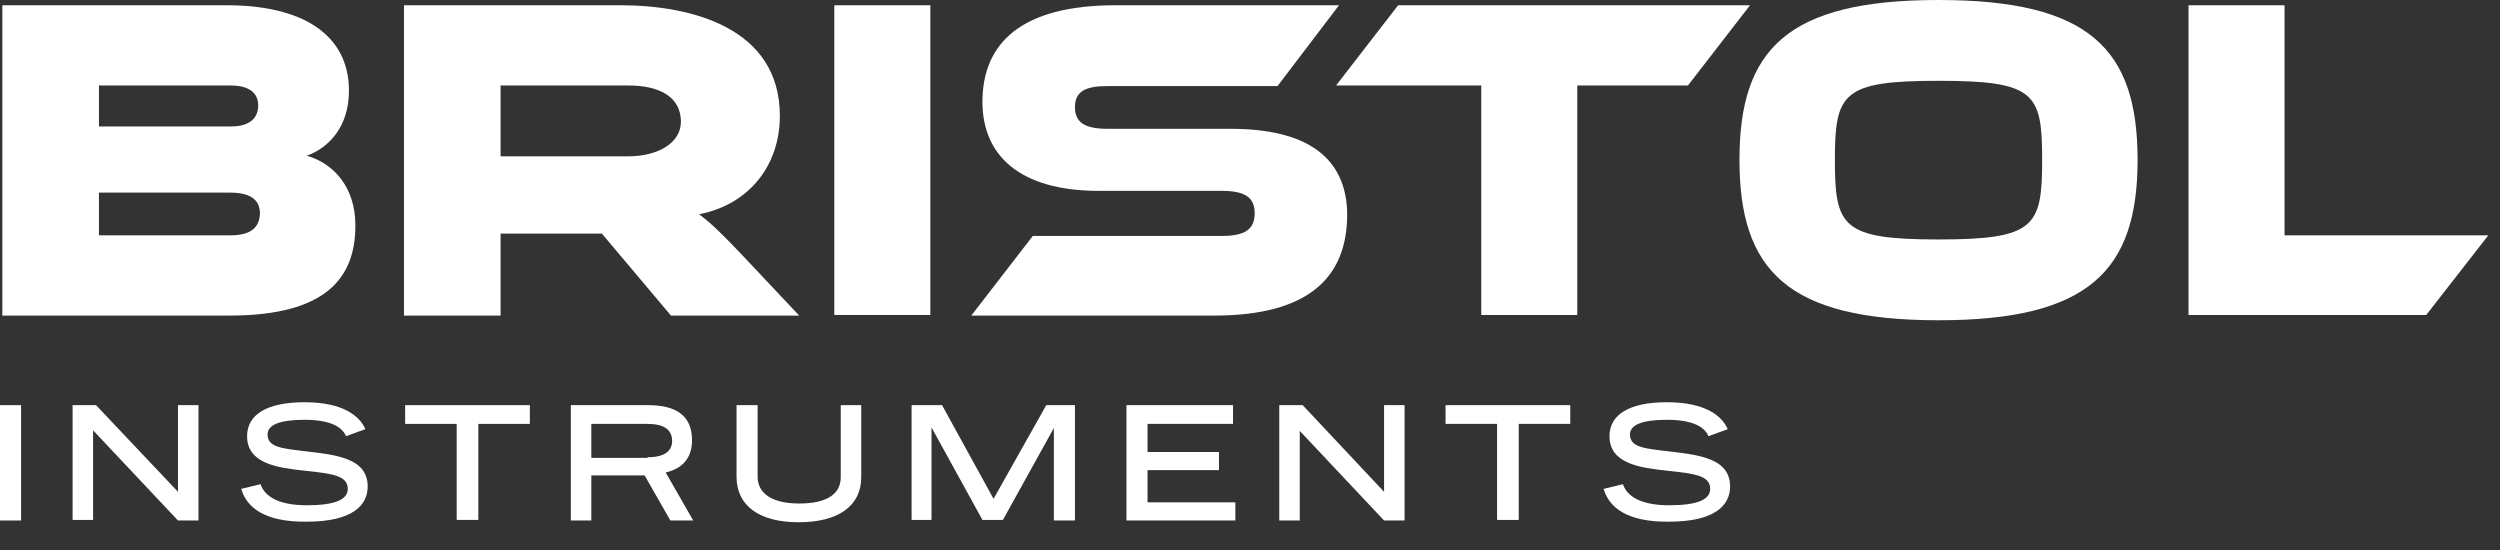 <?xml version="1.0" encoding="utf-8"?>
<!-- Generator: Adobe Illustrator 23.0.6, SVG Export Plug-In . SVG Version: 6.00 Build 0)  -->
<svg version="1.1" id="Layer_1" xmlns="http://www.w3.org/2000/svg" xmlns:xlink="http://www.w3.org/1999/xlink" x="0px" y="0px"
	 viewBox="0 0 427 94" style="enable-background:new 0 0 427 94;" xml:space="preserve">
<rect x="0" y="0" width="427" height="94" fill="#333333" stroke="none"/>
<style type="text/css">
	.st0{clip-path:url(#SVGID_2_);}
	.st1{clip-path:url(#SVGID_4_);}
	.st2{clip-path:url(#SVGID_6_);enable-background:new    ;}
	.st3{clip-path:url(#SVGID_8_);}
	.st4{clip-path:url(#SVGID_10_);fill:#1A1A1A;}
	.st5{clip-path:url(#SVGID_12_);enable-background:new    ;}
	.st6{clip-path:url(#SVGID_14_);}
	.st7{clip-path:url(#SVGID_16_);enable-background:new    ;}
	.st8{clip-path:url(#SVGID_18_);}
	.st9{clip-path:url(#SVGID_20_);}
	.st10{fill:#274AE6;}
	.st11{fill:#FFFFFF;}
	.st12{fill:#4D4D4D;}
	.st13{fill:#FFCC33;}
	.st14{fill:#1A1A1A;}
	.st15{fill:#FB8408;}
	.st16{fill:#1F43F0;}
	.st17{fill:#CCCCCC;}
	.st18{clip-path:url(#SVGID_24_);}
	.st19{opacity:0.9;clip-path:url(#SVGID_26_);fill:#274AE6;}
	.st20{fill:none;stroke:#1A1A1A;stroke-width:2.425;stroke-miterlimit:10;}
	.st21{fill:none;stroke:#274AE6;stroke-width:2.425;stroke-miterlimit:10;}
	.st22{fill:none;stroke:#1F43F0;stroke-width:2.425;stroke-miterlimit:10;}
</style>
<g>
	<g>
		<path class="st11" d="M52.4,26.6c3.6-1.3,7.2-4.8,7.2-11.1c0-9.7-8.1-14.6-20.8-14.6H16.9H0.4v13.8v7v32.2h16.5h22.3
			c16.7,0,21.5-6.6,21.5-15.4C60.7,32,57,27.9,52.4,26.6z M16.9,14.6h22.6c2.3,0,4.6,0.8,4.6,3.4c0,2.7-2.2,3.6-4.6,3.6H16.9V14.6z
			 M39.3,40.2H16.9v-7.3h22.4c3.6,0,5.1,1.3,5.1,3.6C44.3,38.9,42.8,40.2,39.3,40.2z"/>
		<path class="st11" d="M119.4,36.6c8.7-1.7,13.8-8.5,13.8-16.8C133.2,4.7,118,0.9,106,0.9H85.5H69v13.8v12.1v27.1h16.4h0.1v-14
			h17.3l11.8,14h21.9l-9.7-10.3C123.2,39.8,121.2,37.9,119.4,36.6z M107.3,26.7H85.5V14.6h21.8c5.6,0,9,2.1,9,6.2
			C116.3,24.4,112.4,26.7,107.3,26.7z"/>
		<rect x="142.5" y="0.9" class="st11" width="16.4" height="52.9"/>
		<path class="st11" d="M210.2,22h-21c-3.8,0-5.6-1-5.6-3.7c0-2.7,1.8-3.6,5.6-3.6h29l10.5-13.8h-38.2c-16.1,0-22.7,6.5-22.7,16.5
			c0,9.1,6.3,15.2,19.9,15.2h21c3.9,0,5.6,1.1,5.6,3.8c0,2.8-1.7,3.9-5.6,3.9h-32.3l-10.5,13.6h41.5c16.1,0,22.7-6.5,22.7-17.3
			C230,26.8,223.1,22,210.2,22z"/>
		<polygon class="st11" points="238.8,0.9 228.2,14.6 253,14.6 253,53.8 269.4,53.8 269.4,14.6 288.3,14.6 298.9,0.9 		"/>
		<path class="st11" d="M331.1,0c-25.8,0-34,8.4-34,27.3s8.2,27.4,34,27.4c25.7,0,34-8.5,34-27.4S356.9,0,331.1,0z M331.1,40.9
			c-16.5,0-17.7-2.2-17.7-13.6s1.3-13.5,17.7-13.5c16.5,0,17.7,2.1,17.7,13.5S347.6,40.9,331.1,40.9z"/>
		<polygon class="st11" points="390.2,40.2 390.2,0.9 373.8,0.9 373.8,53.8 414.4,53.8 425,40.2 		"/>
	</g>
	<g>
		<path class="st11" d="M0,69.2h3.6v19.7H0V69.2z"/>
		<path class="st11" d="M12.4,69.2h4L30.4,84V69.2h3.5v19.7h-3.5L15.9,73.5v15.3h-3.5V69.2z"/>
		<path class="st11" d="M41.2,83.5l3.3-0.8c0.7,2.1,3.1,3.6,7.9,3.6c4.9,0,7-1,7-2.8c0-2.3-2.7-2.6-7.3-3.1
			c-4.7-0.5-9.9-1.2-9.9-5.9c0-3.7,3.4-5.8,9.8-5.8c6.8,0,9.5,2.5,10.4,4.6l-3.3,1.2c-0.7-1.7-2.9-2.8-7.1-2.8
			c-4.3,0-6.3,0.9-6.3,2.5c0,2.2,2.4,2.4,6.7,2.9c4.9,0.6,10.4,1.1,10.4,6c0,3.2-2.6,6-10.4,6C45.1,89.2,42.1,86.6,41.2,83.5z"/>
		<path class="st11" d="M78,72.4h-8.8v-3.2h21.3v3.2h-8.8v16.4H78V72.4z"/>
		<path class="st11" d="M97.5,69.2h13.2c4.8,0,7.5,1.8,7.5,6c0,2.9-1.5,4.8-4.5,5.5l4.7,8.2h-3.9l-4.4-7.7H101v7.7h-3.5V69.2z
			 M110.6,78.1c2.8,0,4.2-1,4.2-2.8c0-1.9-1.4-2.9-4.2-2.9H101v5.8H110.6z"/>
		<path class="st11" d="M125.8,81.4V69.2h3.6v12.2c0,3.1,2.8,4.6,7.1,4.6c4.4,0,7.1-1.4,7.1-4.5V69.2h3.5v12.3
			c0,4.9-3.9,7.7-10.7,7.7C129.7,89.2,125.8,86.4,125.8,81.4z"/>
		<path class="st11" d="M155.8,69.2h5.1l8.8,16l9-16h4.9v19.7H180V73.1l-8.7,15.7h-3.5L159.1,73v15.8h-3.4V69.2z"/>
		<path class="st11" d="M192.4,69.2h18.2v3.2H196v4.8h12.2v3.1H196v5.5h15v3.1h-18.6V69.2z"/>
		<path class="st11" d="M218.5,69.2h4L236.4,84V69.2h3.5v19.7h-3.5l-14.4-15.3v15.3h-3.5V69.2z"/>
		<path class="st11" d="M255.7,72.4h-8.8v-3.2h21.3v3.2h-8.8v16.4h-3.7V72.4z"/>
		<path class="st11" d="M273.9,83.5l3.3-0.8c0.7,2.1,3.1,3.6,7.9,3.6c4.9,0,7-1,7-2.8c0-2.3-2.7-2.6-7.3-3.1
			c-4.7-0.5-9.9-1.2-9.9-5.9c0-3.7,3.4-5.8,9.8-5.8c6.8,0,9.5,2.5,10.4,4.6l-3.3,1.2c-0.7-1.7-2.9-2.8-7.1-2.8
			c-4.3,0-6.3,0.9-6.3,2.5c0,2.2,2.4,2.4,6.7,2.9c4.9,0.6,10.4,1.1,10.4,6c0,3.2-2.6,6-10.4,6C277.8,89.2,274.8,86.6,273.9,83.5z"/>
	</g>
</g>
</svg>
